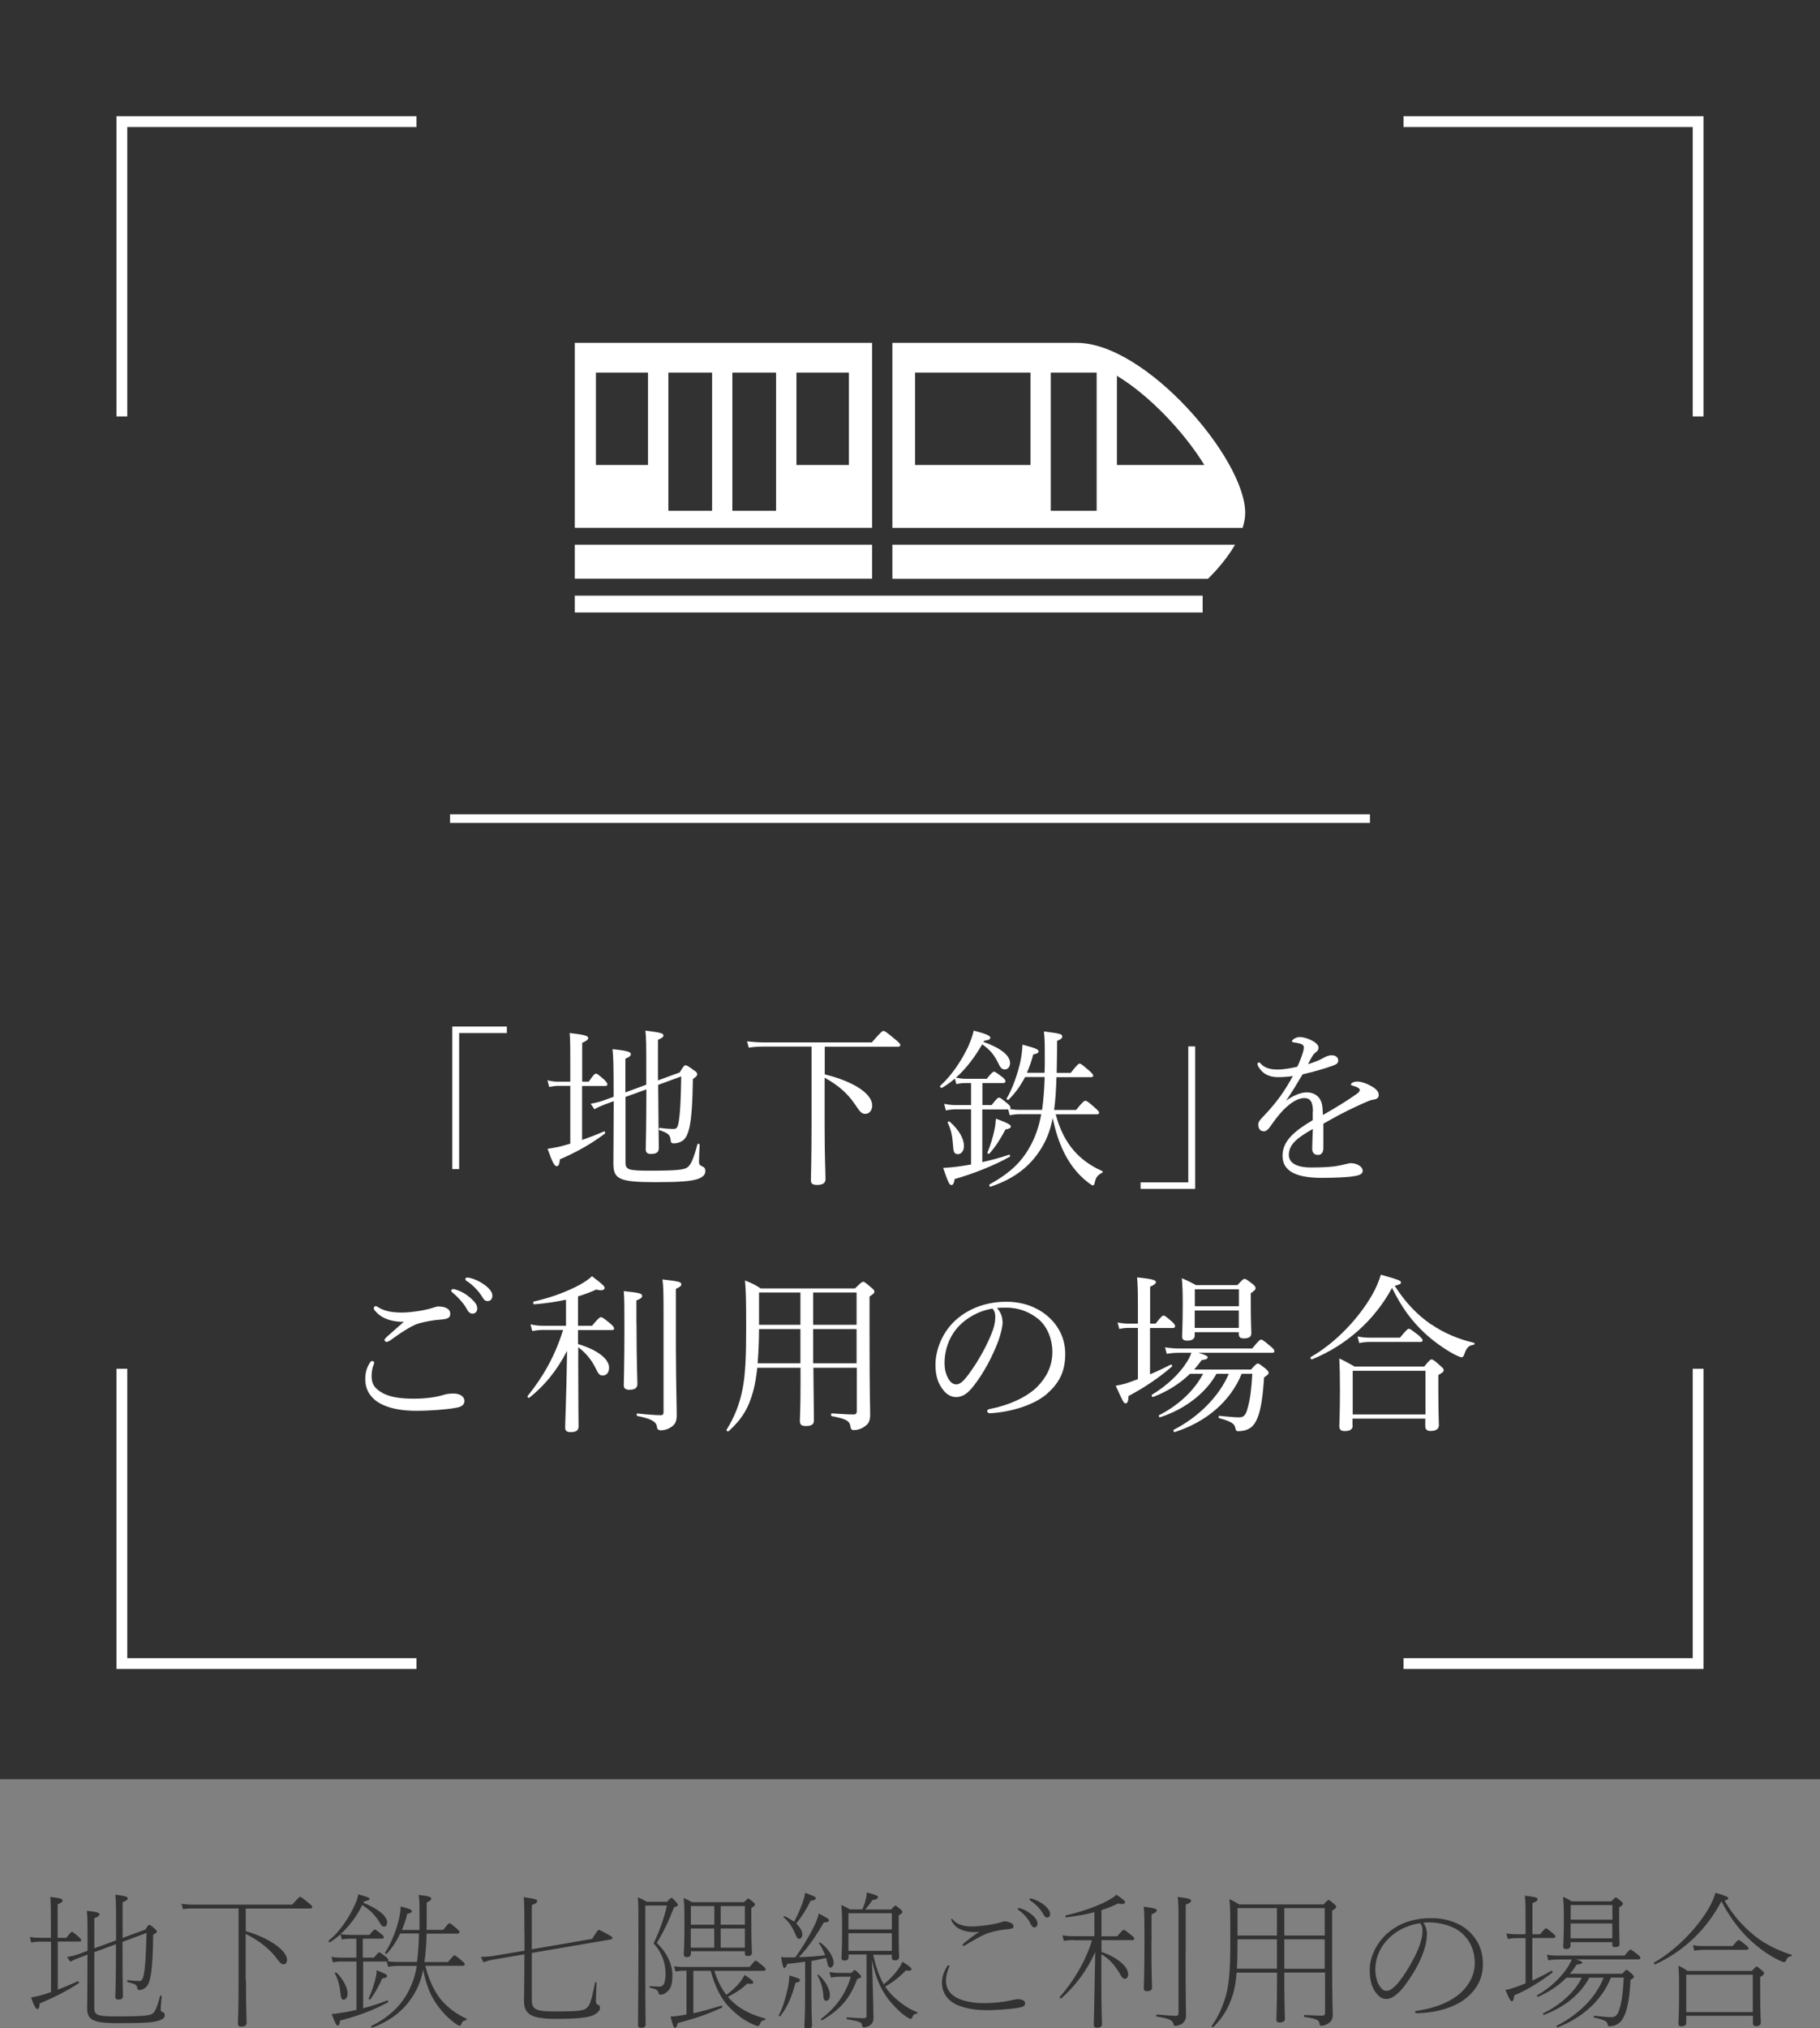 <?xml version="1.0" encoding="UTF-8"?>
<svg id="_レイヤー_2" data-name="レイヤー 2" xmlns="http://www.w3.org/2000/svg" viewBox="0 0 169.81 189.12">
  <rect x="0" y="0" width="169.81" height="189.12" fill="#808080" stroke="none"/>
  <defs>
    <style>
      .cls-1 {
        fill: #323232;
      }

      .cls-2 {
        stroke-width: .8px;
      }

      .cls-2, .cls-3 {
        fill: none;
        stroke: #fff;
        stroke-miterlimit: 10;
      }

      .cls-4 {
        fill: #fff;
      }

      .cls-3 {
        stroke-width: 1.01px;
      }
    </style>
  </defs>
  <g id="T">
    <g>
      <rect class="cls-1" width="169.81" height="165.9"/>
      <line class="cls-2" x1="41.99" y1="76.33" x2="127.82" y2="76.33"/>
      <g>
        <polyline class="cls-3" points="130.95 11.34 158.44 11.34 158.44 38.83"/>
        <polyline class="cls-3" points="11.37 38.83 11.37 11.34 38.86 11.34"/>
        <polyline class="cls-3" points="130.95 155.12 158.44 155.12 158.44 127.63"/>
        <polyline class="cls-3" points="11.37 127.63 11.37 155.12 38.86 155.12"/>
      </g>
      <path class="cls-4" d="M81.37,49.22v-17.25s-27.74,0-27.74,0v17.25h27.74ZM74.31,34.74h4.89v8.62s-4.89,0-4.89,0v-8.62ZM68.33,34.74h4.08v12.89h-4.08v-12.89ZM62.36,34.74h4.08v12.89h-4.08v-12.89ZM55.6,34.74h4.86v8.62h-4.86v-8.62ZM115.94,49.22c.15-.47.24-.94.24-1.4,0-5.05-9.28-15.85-15.71-15.85h-17.21v17.25h32.69ZM104.21,35.04c3.01,1.81,6.25,5.22,8.16,8.32h-8.16v-8.32ZM98.04,34.74h4.28v12.89h-4.28v-12.89ZM85.38,34.74h10.77v8.62h-10.77v-8.62ZM115.23,50.79c-1.03,1.79-2.53,3.18-2.53,3.18h-29.44v-3.18h31.98ZM53.63,50.79v3.17h27.74s0-3.17,0-3.17h-27.74ZM112.21,57.11v-1.57h-58.58v1.57h58.58Z"/>
      <g>
        <path class="cls-4" d="M47.29,96.33h-4.45v12.68h-.64v-13.29h5.09v.61Z"/>
        <path class="cls-4" d="M54.3,106.3c.69-.24,1.39-.51,2.05-.8.08-.03.16.14.08.21-1.31.98-2.71,1.76-4.19,2.39-.05.5-.13.64-.3.64-.19,0-.37-.26-.85-1.62.32-.05.66-.1,1.06-.19.34-.08.69-.18,1.06-.29v-5.39h-1.09c-.3,0-.51.03-.88.1l-.16-.62c.4.1.64.13,1.01.13h1.12v-1.65c0-1.47,0-2.21-.06-2.88,1.54.16,1.73.29,1.73.46,0,.14-.1.24-.56.45v3.62h.61c.46-.67.58-.75.67-.75.11,0,.22.08.77.56.24.24.3.35.3.45s-.05.14-.21.14h-2.15v5.06ZM61.41,101.18c.02,3.6.06,5.28.06,5.86,0,.4-.22.56-.74.56-.34,0-.48-.13-.48-.45.02-.93.05-2.13.06-5.57l-1.95.7v6.08c0,.74.27.8,2.4.8,2.54,0,3.14-.1,3.41-.34.29-.22.54-.77.9-2.11.03-.1.21-.06.21.03-.03.5-.06,1.15-.06,1.55,0,.29.05.35.27.45.24.1.32.22.32.46,0,.32-.21.56-.72.74-.69.21-1.63.29-4,.29-3.39,0-3.86-.32-3.86-1.76,0-1.82.03-3.3.03-5.79l-.82.3c-.37.14-.67.27-.98.45l-.35-.51c.54-.1.82-.18,1.18-.3l.96-.35v-.42c0-2.45-.02-3.31-.1-4.02,1.41.14,1.71.26,1.71.46,0,.14-.08.24-.51.43v3.14l1.95-.72v-1.25c0-2.4,0-3.07-.08-3.79,1.49.18,1.68.26,1.68.46,0,.11-.08.21-.51.4v3.78l2.03-.74c.35-.59.43-.67.54-.67.1,0,.24.06.8.48.21.13.29.22.29.37,0,.13-.08.21-.4.43-.03,2.18-.13,3.71-.34,4.59-.13.53-.29.88-.53,1.09-.24.21-.58.32-.91.32-.22,0-.27-.06-.3-.32-.06-.48-.19-.61-1.04-.91-.1-.03-.05-.22.05-.21.58.08.99.1,1.28.1.27,0,.38-.16.46-.64.16-.9.21-2.37.24-4.26l-2.18.8Z"/>
        <path class="cls-4" d="M76.95,100.18c2.82.7,4.43,1.84,4.43,2.91,0,.43-.26.77-.64.77-.32,0-.46-.11-.98-.9-.69-1.02-1.54-1.76-2.82-2.47v4.43c0,3.2.08,4.26.08,5.03,0,.38-.27.54-.8.54-.4,0-.56-.13-.56-.43,0-.35.06-2.03.06-5.07v-7.4h-4.47c-.51,0-.88.02-1.39.1l-.16-.59c.62.06,1.04.1,1.57.1h10.07c.88-1.01.99-1.07,1.09-1.07.11,0,.22.06,1.09.78.4.34.48.43.48.53,0,.11-.06.16-.22.16h-6.83v2.58Z"/>
        <path class="cls-4" d="M91.78,97.16c1.58.56,2.46,1.25,2.46,1.97,0,.34-.21.59-.48.59s-.42-.14-.66-.66c-.37-.75-.78-1.22-1.46-1.68-.67,1.15-1.46,2.23-2.45,3.11.35.06.58.1.88.1h2c.46-.58.58-.66.67-.66.11,0,.22.08.78.5.22.19.29.29.29.38,0,.11-.05.18-.21.18h-1.94v2.05h.86c.48-.61.59-.69.69-.69.11,0,.22.08.77.53.22.18.3.3.3.4,0,.06-.02.11-.05.13.34.06.58.08.93.08h2.07c.14-1.01.21-2.03.24-3.06h-1.83c-.42.8-.91,1.5-1.54,2.11-.06.06-.22-.03-.18-.11.54-.88,1.04-2.32,1.3-3.52.1-.53.16-1.04.18-1.5,1.3.34,1.5.46,1.5.62,0,.14-.1.21-.5.3-.16.61-.35,1.17-.59,1.7h1.65c.02-.42.02-.85.02-1.31,0-1.46,0-1.78-.08-2.54,1.55.18,1.71.26,1.71.46,0,.14-.06.24-.48.42,0,.5,0,1.07-.02,1.86,0,.38-.02.77-.02,1.12h1.31c.62-.8.74-.86.83-.86.11,0,.21.06.9.66.29.26.37.37.37.46s-.06.14-.21.14h-3.22c-.03,1.02-.08,2.05-.22,3.06h2.05c.64-.8.77-.86.86-.86.11,0,.24.06.91.66.3.26.38.37.38.46s-.06.14-.22.14h-3.83c.34,1.31.9,2.47,1.66,3.35.72.85,1.65,1.49,2.69,1.95.06.03.03.13-.03.16-.4.21-.58.42-.67.88-.05.22-.08.29-.19.29-.08,0-.22-.11-.4-.24-1.09-.82-1.87-1.92-2.38-3.03-.4-.85-.72-1.84-.96-3.01-.21,1.07-.54,1.98-1.07,2.83-1.01,1.65-2.5,2.83-4.72,3.57-.1.03-.18-.16-.1-.21,1.92-1.07,3.04-2.11,3.89-3.75.43-.82.72-1.68.93-2.8h-1.98c-.35,0-.58.03-.96.1l-.14-.54h-2.42v4.91c.86-.19,1.71-.42,2.5-.69.08-.03.13.16.06.19-1.38.78-3.36,1.58-5.14,2.08-.06.42-.16.56-.3.56-.16,0-.27-.11-.77-1.6.42-.02.85-.06,1.26-.11.45-.06.9-.13,1.34-.21v-5.14h-1.41c-.3,0-.53.02-.94.1l-.16-.61c.45.08.7.11,1.07.11h1.44v-2.05h-.51c-.29,0-.5.02-.86.1l-.14-.51c-.38.32-.78.61-1.2.85-.1.06-.24-.11-.16-.19,1.1-.99,2-2.39,2.59-3.62.24-.54.43-1.07.53-1.52,1.17.3,1.55.48,1.55.66,0,.14-.13.22-.59.29l-.06.13ZM88.93,106.92c-.08-1.04-.16-1.5-.51-2.24-.03-.08.11-.14.18-.1.9.8,1.34,1.6,1.34,2.29,0,.42-.24.75-.56.75s-.42-.19-.45-.7ZM92.13,107.48c.27-.67.53-1.49.66-2.15.08-.37.11-.69.13-1.02,1.09.4,1.39.56,1.39.72s-.13.22-.5.29c-.46.88-.9,1.57-1.49,2.24-.05.06-.22,0-.19-.08Z"/>
        <path class="cls-4" d="M106.42,110.25h4.45v-12.68h.64v13.29h-5.09v-.61Z"/>
        <path class="cls-4" d="M122.5,103.69c0-.91-.22-1.3-.8-1.3-.66,0-1.33.48-1.97,1.12-.51.53-.88,1.06-1.26,1.6-.13.18-.34.38-.54.38-.3,0-.53-.19-.53-.64,0-.24.18-.46.5-.78.46-.48,1.07-1.17,1.55-1.84.43-.59.82-1.25,1.18-1.89-.43.06-.88.1-1.38.1-.8,0-1.44-.27-1.86-1.02-.05-.08-.06-.14-.06-.21,0-.1.06-.14.13-.14.05,0,.13.05.19.13.38.42.96.53,1.58.53.46,0,1.1-.1,1.81-.26.21-.42.42-.98.53-1.36.05-.18.08-.32.08-.42,0-.21-.11-.3-.32-.37-.21-.06-.42-.1-.66-.13-.08-.02-.13-.05-.13-.1s.06-.13.13-.18c.22-.16.4-.21.62-.21.35,0,.83.16,1.2.37.38.22.53.43.53.62,0,.21-.1.3-.18.37-.13.1-.29.24-.4.43-.1.16-.27.48-.4.74.59-.18,1.06-.37,1.39-.56.26-.14.51-.27.82-.27.35,0,.61.19.61.48s-.22.38-.53.5c-.86.3-1.67.53-2.8.8-.5.83-.99,1.68-1.54,2.45.64-.46,1.36-.77,1.92-.77.85,0,1.39.51,1.47,1.36.03.19.03.48.05.75,1.28-.74,2.16-1.26,3.2-2,.16-.11.24-.24.24-.34,0-.08-.06-.14-.19-.22s-.32-.13-.48-.18c-.1-.03-.16-.06-.16-.11,0-.06.11-.16.24-.21.11-.05.24-.06.4-.06.3,0,.8.16,1.22.4.48.26.74.53.74.85,0,.27-.21.4-.42.42-.13.02-.32.05-.62.18-.79.34-1.58.7-2.69,1.28-.46.24-.99.56-1.44.8v2.24c0,.45-.18.67-.5.67s-.54-.18-.54-.58.03-1.06.06-1.84c-1.41.8-2.24,1.42-2.24,2.42,0,.66.58,1.17,2.07,1.17.94,0,1.6-.03,2.24-.11.4-.06.71-.13.94-.19.21-.05.38-.1.54-.1.56,0,1.1.32,1.1.7,0,.26-.18.42-.8.51-.5.1-1.73.16-3.03.16-2.18,0-3.65-.53-3.65-2.05,0-1.39,1.1-2.31,2.82-3.33v-.77Z"/>
        <path class="cls-4" d="M34.91,127.04c0,.06-.02.14-.05.22-.13.3-.19.69-.19,1.06,0,.72.27,1.15,1.02,1.57.71.38,1.63.53,2.9.53s2.14-.16,2.74-.34c.32-.1.58-.14.98-.14.59,0,1.02.27,1.02.69s-.34.58-.91.66c-.7.13-2.22.26-3.57.26-1.14,0-2.16-.14-3.02-.51-1.14-.48-1.75-1.34-1.75-2.43,0-.69.16-1.1.43-1.54.06-.11.14-.16.21-.16.1,0,.19.06.19.14ZM35.95,122.94c-.46-.21-.78-.48-1.01-.78-.05-.06-.06-.11-.06-.19s.06-.18.16-.18c.06,0,.14.03.21.08.27.18.61.32,1.07.42.32.06.74.1,1.18.1s.99-.06,1.52-.14.96-.18,1.42-.32c.14-.05.35-.11.46-.11.14,0,.37.02.58.08.4.13.53.34.53.62,0,.3-.19.46-.74.51-.9.06-1.62.21-2.23.38-.69.21-1.76.94-2.64,1.58-.11.08-.29.14-.35.14s-.18-.11-.18-.18c0-.05.08-.16.18-.26.35-.32,1.06-.93,1.63-1.44-.61.02-1.3-.11-1.74-.32ZM42.53,120.25c.43.13.91.37,1.39.8.38.34.61.62.61.96,0,.26-.16.48-.45.48-.21,0-.38-.14-.53-.43-.24-.48-.88-1.18-1.34-1.54-.06-.05-.11-.11-.11-.16,0-.08.06-.16.18-.16.1,0,.21.03.26.05ZM43.92,119.18c.43.11.83.3,1.28.62.38.27.74.64.74,1.01,0,.32-.19.51-.43.51-.21,0-.34-.08-.51-.38-.29-.5-.93-1.18-1.47-1.5-.06-.03-.11-.1-.11-.16,0-.08.06-.16.16-.16.08,0,.21.03.35.06Z"/>
        <path class="cls-4" d="M53.95,125.33c1.9.58,2.88,1.42,2.88,2.21,0,.43-.24.72-.59.72-.27,0-.4-.11-.66-.67-.37-.75-.88-1.41-1.63-1.97v1.92c0,3.11.03,4.91.03,5.47,0,.38-.24.53-.75.53-.35,0-.5-.14-.5-.43,0-.51.11-2.71.18-7.15-1.01,1.94-2.11,3.23-3.52,4.37-.08.06-.22-.08-.16-.16,1.42-1.76,2.55-3.71,3.31-6.16h-1.84c-.37,0-.62.03-1.04.1l-.16-.62c.46.1.77.13,1.18.13h2.13v-2.43c-.88.19-1.84.34-2.95.43-.11.02-.16-.22-.05-.26,1.7-.38,3.22-.98,4.32-1.58.45-.26.83-.51,1.1-.78,1.04.78,1.18.94,1.18,1.1,0,.19-.29.29-.77.14-.56.26-1.12.46-1.71.64v2.74h1.31c.61-.74.74-.8.83-.8.11,0,.21.06.86.58.29.26.37.37.37.48,0,.1-.06.14-.22.14h-3.15v1.33ZM59.39,123.47c0,3.55.08,5.11.08,5.59,0,.37-.26.53-.74.53-.37,0-.53-.13-.53-.43,0-.35.06-1.9.06-5.14,0-2.27,0-2.79-.06-3.63,1.57.16,1.71.24,1.71.45,0,.14-.08.24-.53.42v2.23ZM63.06,125.56c.02,4.26.08,5.33.08,6.4,0,.59-.16.88-.54,1.12-.26.18-.62.29-.91.29-.26,0-.37-.08-.4-.34-.05-.45-.5-.74-1.81-.99-.1-.02-.1-.26,0-.24.93.1,1.7.16,2.16.16.21,0,.27-.1.27-.3v-9c0-2.31-.02-2.74-.1-3.36,1.57.18,1.76.24,1.76.46,0,.14-.11.24-.51.42v5.38Z"/>
        <path class="cls-4" d="M70.66,127.52c-.1.85-.21,1.55-.38,2.18-.42,1.55-1.02,2.59-2.27,3.73-.08.08-.29-.02-.22-.11.75-1.22,1.2-2.34,1.49-3.79.26-1.31.34-2.96.34-5.7s-.03-3.54-.11-4.43c.61.24.9.37,1.47.74h8.79c.58-.56.66-.62.77-.62.1,0,.19.06.74.53.24.19.3.29.3.38,0,.13-.06.21-.45.46v3.17c0,6.55.06,7.07.06,7.83,0,.7-.22.94-.59,1.17-.27.19-.64.29-.93.29-.22,0-.29-.1-.32-.34-.08-.54-.42-.7-1.73-.96-.11-.02-.11-.26,0-.26.96.06,1.49.1,2.02.1.21,0,.3-.1.3-.3v-4.05h-4.05c.02,2.43.05,4.26.05,4.9,0,.38-.22.53-.75.53-.42,0-.56-.13-.56-.5,0-.22.06-1.1.06-3.39v-1.54h-4.02ZM70.82,123.93c0,1.06-.05,2.13-.13,3.19h3.99v-3.19h-3.86ZM70.82,120.52v3.01h3.86v-3.01h-3.86ZM75.87,123.53h4.05v-3.01h-4.05v3.01ZM79.92,123.93h-4.05v3.19h4.05v-3.19Z"/>
        <path class="cls-4" d="M93.55,123.21c0,.51-.21,1.31-.42,1.87-.58,1.52-1.39,3.01-2.29,4.15-.45.58-.94,1.04-1.62,1.04-.46,0-.86-.21-1.2-.64-.45-.56-.74-1.25-.74-2.37,0-1.23.51-2.69,1.5-3.78,1.04-1.14,2.79-2.1,5.12-2.1,1.65,0,2.93.59,3.71,1.23,1.25,1.01,1.78,2.32,1.78,3.63,0,1.81-.69,2.83-1.73,3.75-1.18,1.02-3.38,1.7-5.33,1.79-.11,0-.22-.1-.22-.19,0-.13.08-.18.29-.22,1.67-.32,3.36-1.06,4.35-2.03.86-.88,1.44-1.9,1.44-3.31,0-.93-.35-2.26-1.34-3.06-.75-.59-1.7-1.04-2.98-1.04-.34,0-.58,0-.85.03.34.37.51.82.51,1.25ZM89.52,123.6c-.9.9-1.39,2.21-1.39,3.46,0,.69.13,1.09.35,1.49.18.32.43.54.75.54s.66-.29,1.12-.91c.94-1.25,1.82-2.87,2.29-4.16.19-.53.22-.93.22-1.26,0-.38-.13-.61-.26-.74-1.42.24-2.43.93-3.09,1.58Z"/>
        <path class="cls-4" d="M106.18,123.82h-.85c-.29,0-.53.02-.9.1l-.16-.61c.42.08.67.11,1.02.11h.88v-1.76c0-1.22-.02-1.95-.08-2.55,1.57.16,1.76.27,1.76.45,0,.11-.13.24-.54.42v3.44h.51c.53-.67.64-.75.74-.75.11,0,.22.08.78.56.22.21.3.32.3.42s-.05.18-.21.18h-2.13v4.32c.69-.29,1.36-.61,1.95-.91.06-.03.16.13.1.18-1.09.94-2.35,1.84-4.05,2.75-.03.53-.11.69-.29.69-.16,0-.27-.24-.91-1.65.34-.05.59-.11.95-.21.35-.11.72-.26,1.12-.4v-4.77ZM116.74,127.68c.43-.48.53-.54.62-.54s.19.06.72.48c.22.19.29.3.29.4s-.06.16-.43.42c-.11,1.74-.29,2.99-.62,3.79-.19.46-.43.78-.74.96-.32.19-.67.26-1.06.26-.16,0-.21-.06-.26-.3-.08-.38-.32-.59-1.49-.91-.1-.03-.1-.24,0-.22.98.1,1.47.14,1.87.14s.61-.21.78-.91c.22-.77.34-1.68.42-3.15h-.99c-1.07,2.62-3.36,4.51-6.24,5.43-.1.03-.18-.16-.1-.21,2.29-1.17,4.23-3.09,5.14-5.22h-1.15c-1.02,1.82-2.95,3.3-5.25,4.05-.1.03-.18-.14-.1-.19,1.92-.99,3.3-2.35,4.1-3.86h-1.22c-.99.96-2.15,1.66-3.44,2.16-.1.03-.19-.16-.11-.21,1.42-.86,2.56-1.95,3.23-3.01.19-.29.34-.59.45-.9h-1.1c-.4,0-.74.02-1.2.1l-.16-.61c.51.08.9.11,1.34.11h6.79c.62-.75.74-.83.83-.83.11,0,.24.08.9.64.27.22.34.34.34.43,0,.11-.05.16-.21.16h-6.87c.67.21.86.3.86.42,0,.14-.16.22-.56.26-.22.3-.46.61-.7.88h5.31ZM111.47,124.51c0,.34-.24.5-.7.5-.3,0-.48-.1-.48-.38s.06-.98.06-3.01c0-1.2-.02-1.62-.08-2.43.53.22.77.34,1.31.64h3.87c.48-.51.56-.58.66-.58.13,0,.22.06.74.46.24.19.3.3.3.4,0,.13-.08.22-.45.48v.9c0,1.73.05,2.59.05,2.83,0,.32-.21.48-.69.48-.35,0-.48-.13-.48-.42v-.16h-4.11v.29ZM115.59,120.22h-4.11v1.58h4.11v-1.58ZM111.47,123.82h4.11v-1.62h-4.11v1.62Z"/>
        <path class="cls-4" d="M133.56,123.5c1.14.8,2.58,1.39,3.97,1.71.08.02.06.16-.02.18-.46.06-.69.26-.9.93-.06.16-.14.24-.24.24s-.27-.08-.56-.21c-.85-.43-1.97-1.2-2.87-2.03-1.2-1.12-2.13-2.35-3.06-4.23-1.62,2.99-4.24,5.35-7.46,6.66-.1.05-.21-.18-.11-.22,2.38-1.36,4.48-3.65,5.71-5.78.37-.64.62-1.26.82-1.89,1.81.51,1.87.56,1.87.74,0,.13-.16.19-.58.29.98,1.54,2.05,2.67,3.41,3.62ZM126.21,132.93c0,.34-.24.51-.75.51-.35,0-.5-.14-.5-.45,0-.4.06-1.06.06-3.41,0-1.33-.02-2.03-.06-2.91.61.29.85.43,1.42.75h6.5c.51-.61.59-.66.69-.66.11,0,.21.05.78.56.29.24.35.34.35.43,0,.14-.08.24-.5.46v1.18c0,2.18.05,3.2.05,3.51,0,.34-.27.53-.77.53-.35,0-.5-.16-.5-.45v-.7h-6.79v.64ZM133,127.82h-6.79v4.07h6.79v-4.07ZM126.66,124.62c.45.08.75.11,1.14.11h2.82c.62-.75.74-.83.83-.83.11,0,.22.08.91.61.29.27.37.37.37.46,0,.11-.06.16-.21.16h-4.74c-.32,0-.58.03-.96.1l-.16-.61Z"/>
      </g>
      <g>
        <path class="cls-1" d="M4.76,181.05h-.98c-.31,0-.49.01-.87.08l-.13-.52c.41.07.6.08.99.08h.98v-.73c0-1.69,0-2.55-.06-3.08.99.11,1.15.18,1.15.34,0,.1-.04.17-.46.35v3.12h.81c.42-.53.45-.55.52-.55.06,0,.1.01.62.45.22.2.24.25.24.32s-.04.13-.18.13h-2v4.48c.6-.22,1.23-.49,1.88-.78.07-.03.15.14.08.18-1.12.74-2.44,1.4-3.64,1.88-.04.43-.11.53-.21.53s-.25-.07-.6-1.08c.28-.06.42-.07.59-.11.42-.11.85-.24,1.27-.39v-4.71ZM8.8,182.04v5.22c0,.66.34.76,2.1.76,2.65,0,3.12-.1,3.35-.27.21-.17.39-.52.69-1.64.01-.07.17-.04.15.03-.04.38-.1,1.04-.1,1.22,0,.14.07.24.21.28.13.04.17.11.17.28,0,.21-.15.36-.55.49-.57.18-1.23.24-3.87.24-2.44,0-2.82-.38-2.82-1.46,0-.17.03-1.02.03-4.48v-.45l-.71.27c-.35.13-.53.2-.88.39l-.32-.43c.49-.1.71-.14,1.09-.28l.83-.31c0-2.48,0-3.24-.07-3.73,1.06.11,1.18.21,1.18.34,0,.1-.06.18-.48.36v2.8l2.03-.74c0-2.97,0-3.73-.07-4.26,1.01.13,1.16.2,1.16.35,0,.08-.04.17-.48.35v3.33l2.13-.78c.22-.38.29-.43.36-.43.08,0,.17.04.57.41.1.08.13.15.13.22,0,.08-.08.15-.34.29-.01,1.57-.08,2.98-.22,3.75-.08.45-.18.81-.34,1.01-.2.25-.48.39-.69.39-.17,0-.21-.07-.24-.22-.04-.24-.14-.34-.88-.52-.08-.01-.07-.2.01-.18.64.07.9.08,1.08.08.2,0,.31-.15.39-.52.17-.74.22-2.1.27-3.96l-2.24.83c0,4.03.04,4.85.04,5.06,0,.22-.14.32-.43.32-.21,0-.28-.08-.28-.27,0-.21.06-1.06.06-4.89l-2.03.74Z"/>
        <path class="cls-1" d="M22.95,184.67c0,2.96.06,3.74.06,3.94,0,.25-.17.36-.49.36-.25,0-.32-.1-.32-.29,0-.21.06-1.05.06-4.01v-6.72h-4.08c-.5,0-.73.01-1.11.07l-.13-.5c.49.07.74.08,1.23.08h9.09c.64-.71.67-.73.74-.73.06,0,.1.01.77.55.35.28.36.34.36.41,0,.08-.06.13-.2.13h-6v2.11c2.3.66,3.85,1.86,3.85,2.66,0,.27-.13.43-.34.43-.14,0-.31-.11-.56-.46-.67-.94-1.69-1.74-2.96-2.38v4.36Z"/>
        <path class="cls-1" d="M37.33,180.31c-.35.73-.78,1.39-1.25,1.86-.06.06-.2-.03-.15-.1.57-.83,1.11-2.24,1.32-3.26.08-.39.13-.74.13-1.04.91.22,1.04.32,1.04.42,0,.13-.1.2-.43.27-.11.5-.28,1.01-.49,1.5h1.64v-.73c0-1.72,0-1.99-.07-2.54,1.08.13,1.16.21,1.16.35,0,.1-.04.18-.42.36v1.65c0,.31,0,.62-.01.9h1.55c.49-.6.52-.62.59-.62.06,0,.1.01.66.49.25.22.27.28.27.35,0,.08-.06.13-.18.13h-2.89c-.01.88-.07,1.77-.2,2.65h2.19c.52-.6.55-.62.62-.62.06,0,.1.01.67.49.27.22.28.28.28.35,0,.08-.06.13-.2.13h-3.47c.27,1.16.76,2.27,1.41,3.1.64.78,1.48,1.4,2.42,1.83.07.03.01.14-.06.15-.22.04-.31.08-.43.39-.03.07-.08.11-.15.11s-.17-.04-.31-.14c-.7-.48-1.37-1.16-1.93-2-.55-.83-.91-1.81-1.16-3.07-.17.85-.42,1.53-.76,2.12-.83,1.46-2.04,2.55-3.99,3.28-.07.03-.14-.13-.08-.15,1.65-.85,2.8-1.89,3.54-3.4.31-.63.55-1.32.7-2.21h-1.74c-.38,0-.56.03-.94.08l-.13-.49h-2.2v4.36c.76-.2,1.5-.43,2.24-.73.08-.03.14.14.07.18-1.32.73-3.01,1.34-4.45,1.69-.06.39-.14.48-.24.48-.08,0-.21-.14-.55-1.09.28-.01.45-.03.6-.06.56-.08,1.13-.18,1.71-.32v-4.51h-1.33c-.32,0-.49.01-.87.08l-.13-.52c.39.07.59.08.99.08h1.33v-1.77h-.5c-.31,0-.48.01-.85.08l-.13-.48c-.29.25-.62.5-.97.73-.07.04-.21-.08-.14-.14,1.09-.87,1.95-2.23,2.45-3.35.17-.36.28-.7.32-.97.8.22,1.06.31,1.06.42,0,.08-.1.14-.52.24l-.06.13c1.34.53,2.21,1.23,2.21,1.81,0,.25-.11.41-.29.41-.15,0-.25-.1-.45-.45-.32-.56-.85-1.11-1.58-1.57-.49,1.02-1.19,1.95-2.02,2.72.38.06.57.07.95.07h1.74c.41-.49.43-.5.5-.5.06,0,.1.01.62.43.21.17.22.22.22.29s-.04.13-.18.13h-1.78v1.77h1.04c.41-.48.43-.49.5-.49.06,0,.1.01.62.42.21.17.22.22.22.29,0,.06-.01.1-.08.11.36.06.59.07.97.07h1.79c.11-.88.17-1.77.18-2.65h-1.78ZM31.77,185.91c-.06-.66-.18-1.23-.53-1.91-.03-.06.1-.1.15-.06.59.53,1.04,1.39,1.04,1.95,0,.32-.17.57-.36.57s-.27-.15-.29-.56ZM34.4,186.33c.25-.53.55-1.39.67-1.99.06-.25.07-.42.07-.62.83.31.98.42.98.52,0,.13-.11.18-.46.24-.24.59-.7,1.4-1.09,1.93-.06.07-.21-.01-.17-.08Z"/>
        <path class="cls-1" d="M48.93,180.35c0-2.77-.03-3.15-.07-3.45,1.2.17,1.26.24,1.26.36,0,.11-.04.2-.5.38v4.12l5.63-.97c.52-.83.55-.84.62-.84.06,0,.1.01.9.45.36.2.38.25.38.32,0,.04-.06.1-.2.13l-7.33,1.25v4.3c0,.9.22,1.16,2.1,1.16,2.19,0,2.72-.07,3-.31.31-.25.42-.55.81-2.4.01-.06.13-.03.13.03-.03.69-.06,1.51-.06,1.72,0,.22.07.29.21.34.13.04.17.15.17.31,0,.25-.32.53-.7.69-.39.15-1.18.31-3.35.31-2.41,0-3.04-.42-3.04-1.72,0-.18.03-.85.04-4.3l-2.9.49c-.34.06-.57.13-.92.25l-.25-.5c.38,0,.78-.03,1.12-.08l2.96-.5v-1.53Z"/>
        <path class="cls-1" d="M60.21,184.68c0,3.07.03,3.88.03,4.08,0,.22-.13.32-.42.32-.22,0-.29-.08-.29-.25,0-.74.04-4.94.04-7,0-3.78,0-4.44-.06-4.92.27.11.59.27.84.42h1.89c.32-.35.35-.36.41-.36.04,0,.13.03.41.36.17.18.18.25.18.31,0,.07-.1.13-.35.21-.52,1.33-1.01,2.34-1.61,3.32.95.9,1.46,1.99,1.46,3.03,0,.6-.1,1.04-.27,1.27-.24.32-.52.52-.84.52-.11,0-.17-.03-.18-.13-.04-.24-.14-.38-.81-.52-.06-.01-.06-.14,0-.14.57.04.77.04.92.04.14,0,.25-.07.36-.21.11-.15.18-.62.18-.99,0-.94-.32-1.96-1.12-2.83.56-1.16.94-2.23,1.25-3.53h-2.02v7ZM64.07,183.76h-.15c-.34,0-.52.01-.9.07l-.13-.49c.41.06.62.07,1.02.07h6.02c.48-.57.5-.59.57-.59.06,0,.1.01.67.48.25.21.27.27.27.34,0,.08-.06.13-.2.13h-4.59c.25.81.6,1.57,1.12,2.24.5-.36.97-.8,1.29-1.2.18-.24.32-.46.41-.66.7.45.81.6.81.73,0,.11-.2.14-.55.08-.46.43-.98.81-1.82,1.23.22.27.46.49.71.7.69.57,1.68,1.05,2.77,1.32.07.01.03.14-.04.15-.24.04-.34.08-.46.41-.04.1-.13.14-.21.14-.07,0-.2-.04-.48-.17-.83-.38-1.56-.95-2.2-1.62-.64-.67-1.25-1.72-1.69-3.35h-1.62v3.96c.77-.17,1.53-.39,2.61-.71.08-.03.13.15.06.18-1.68.76-2.49.99-4.12,1.44-.1.36-.17.45-.27.45-.08,0-.14-.03-.41-1.06.21,0,.41-.01.71-.06.28-.04.53-.08.78-.13v-4.08ZM64.46,182.17c0,.22-.13.32-.39.32-.2,0-.27-.08-.27-.27,0-.17.06-.78.06-2.7,0-1.54,0-1.92-.08-2.54.25.1.56.25.78.39h4.86c.31-.32.34-.34.39-.34.04,0,.08.01.41.28.21.17.22.22.22.28,0,.07-.03.13-.34.32v1.47c0,2.02.06,2.54.06,2.69,0,.22-.13.32-.39.32-.2,0-.27-.08-.27-.25v-.2h-5.04v.21ZM64.46,177.73v1.74h2.19v-1.74h-2.19ZM66.64,181.61v-1.79h-2.19v1.79h2.19ZM69.5,177.73h-2.26v1.74h2.26v-1.74ZM69.5,179.82h-2.26v1.79h2.26v-1.79Z"/>
        <path class="cls-1" d="M72.67,187.92c.34-.64.66-1.71.83-2.52.1-.46.15-.9.15-1.2.9.28.99.31.99.46,0,.08-.08.17-.41.22-.36,1.26-.67,2.13-1.43,3.12-.04.06-.17-.03-.14-.08ZM75.11,182.92c-.49.07-1.02.14-1.65.2-.13.32-.2.38-.27.38-.11,0-.17-.13-.31-1.02.24.03.36.04.52.04.28,0,.55,0,.8-.01.62-.84,1.32-1.99,1.81-3.01.2-.41.32-.78.38-1.08.85.45.95.52.95.64s-.07.18-.48.2c-.66,1.15-1.42,2.3-2.33,3.24.83-.03,1.64-.08,2.45-.18-.13-.38-.31-.76-.57-1.13-.03-.04.06-.1.1-.07.73.48,1.27,1.37,1.27,1.89,0,.25-.13.45-.29.45-.15,0-.24-.1-.29-.39-.03-.17-.07-.34-.13-.5-.53.11-.95.21-1.36.28v3.45c0,1.53.06,2.34.06,2.55s-.14.31-.43.31c-.22,0-.29-.07-.29-.25,0-.21.07-1.08.07-2.61v-3.35ZM74.85,177.51c.15-.42.24-.78.27-1.02.88.34.99.38.99.5,0,.11-.04.2-.48.24-.38.8-.77,1.41-1.34,2.13.36.35.57.71.57,1.01,0,.24-.13.42-.28.42-.14,0-.21-.07-.31-.31-.27-.63-.55-1.18-1.16-1.71-.04-.04.03-.13.08-.1.35.15.64.34.9.53.32-.62.57-1.15.76-1.69ZM76.83,186.12c-.06-.73-.21-1.3-.56-1.92-.03-.04.07-.1.11-.06.62.55,1.05,1.34,1.05,1.86,0,.39-.14.56-.34.56-.18,0-.25-.13-.27-.45ZM79.43,183.97c.24-.25.27-.27.31-.27s.08.01.39.31c.21.21.22.27.22.32,0,.04-.08.1-.38.21-.63,1.78-1.6,2.86-3.26,3.84-.06.04-.15-.1-.1-.14,1.32-.98,2.31-2.3,2.77-3.92h-.99c-.35,0-.53.03-.87.08l-.13-.52c.42.07.62.08.98.08h1.05ZM81.39,183.65c.07,2.58.11,4.02.11,4.52,0,.42-.2.62-.43.74-.13.07-.36.13-.46.13-.11,0-.17-.04-.18-.2-.01-.27-.28-.38-1.39-.55-.07-.01-.07-.18,0-.18.94.07,1.4.08,1.57.08.15,0,.24-.07.24-.22v-5.72h-1.68v.25c0,.21-.13.31-.39.31-.2,0-.27-.08-.27-.25,0-.15.06-.74.06-2.52,0-1.43,0-1.78-.08-2.41.25.1.56.25.8.41h1.16c.17-.35.27-.66.32-.91.07-.27.1-.49.1-.67.92.25,1.05.31,1.05.45,0,.1-.1.2-.53.27-.21.32-.41.57-.66.87h2.41c.32-.35.35-.36.41-.36.04,0,.08.01.43.31.2.17.21.22.21.28,0,.07-.03.14-.34.32v1.32c0,1.88.04,2.41.04,2.55,0,.22-.13.32-.41.32-.2,0-.27-.08-.27-.27v-.25h-1.74c.21.95.5,1.91.99,2.76.46-.39.84-.76,1.18-1.19.24-.31.43-.6.56-.92.76.48.84.59.84.7s-.13.18-.52.11c-.53.56-1.13,1.05-1.93,1.51.21.32.45.6.7.85.83.81,1.6,1.27,2.28,1.54.07.03.01.15-.06.15-.21,0-.29.07-.41.36-.03.07-.08.11-.15.11-.06,0-.15-.04-.42-.22-.63-.45-1.27-1.11-1.77-1.78-.62-.88-1.04-1.79-1.41-3.5l.03.9ZM83.21,179.91v-1.51h-4.05v1.51h4.05ZM79.16,180.26v1.65h4.05v-1.65h-4.05Z"/>
        <path class="cls-1" d="M88.5,183.25c.06,0,.08.04.08.07,0,.04,0,.06-.03.11-.18.43-.29.81-.29,1.3,0,.62.32,1.2,1.04,1.57.57.29,1.46.48,2.49.48.88,0,1.6-.07,2.38-.22.27-.06.63-.15.77-.15.24,0,.7.07.7.36s-.13.36-.71.46c-.59.1-1.98.21-2.84.21s-1.88-.1-2.76-.48c-.91-.39-1.44-1.13-1.44-2.09,0-.55.18-1.06.49-1.53.04-.06.08-.1.13-.1ZM88.73,179c0-.06.03-.08.07-.08s.06.01.1.07c.28.32.57.46.98.56.21.06.45.08.7.08.31.01.64-.01,1.04-.06.9-.1,1.43-.22,1.81-.34.1-.03.21-.08.34-.08.11,0,.34.06.55.15.15.07.24.18.24.31,0,.15-.03.22-.46.27-.55.04-1.16.14-1.86.36-.64.21-1.43.69-2.21,1.16-.06.03-.08.04-.11.04-.07,0-.1-.04-.1-.1,0-.04.03-.08.1-.14.38-.31.92-.73,1.43-1.06-.67.06-1.2-.01-1.65-.2-.42-.17-.71-.42-.91-.83-.01-.04-.03-.08-.03-.13ZM94.95,177.99s.04-.08.1-.08c.03,0,.08.01.13.03.34.08.77.32,1.09.59.36.29.53.59.53.84,0,.22-.13.35-.31.35-.13,0-.22-.1-.35-.36-.22-.46-.62-.92-1.11-1.26-.04-.03-.08-.06-.08-.1ZM96.05,177.12s.04-.1.1-.1c.04,0,.08.01.17.04.36.1.78.31,1.13.59.29.24.53.56.53.8,0,.22-.11.35-.28.35-.13,0-.21-.06-.34-.28-.28-.52-.73-.98-1.26-1.32-.04-.03-.06-.06-.06-.08Z"/>
        <path class="cls-1" d="M100.23,180.9c-.39,0-.59.01-.97.08l-.13-.52c.43.07.66.08,1.09.08h1.89v-2.24c-.77.21-1.62.36-2.63.48-.08.01-.11-.17-.03-.18,1.57-.36,2.97-.88,3.88-1.36.38-.21.66-.39.83-.57.73.5.81.6.81.71,0,.13-.25.22-.64.11-.5.24-1.01.45-1.56.62v2.44h1.46c.52-.59.55-.6.62-.6.06,0,.1.01.69.48.28.22.29.28.29.35s-.06.13-.2.13h-2.86v1.09c1.68.59,2.49,1.48,2.49,2.06,0,.29-.11.45-.31.45-.14,0-.27-.1-.42-.39-.42-.73-.95-1.43-1.77-1.9v2.59c0,2.91.06,3.71.06,3.92,0,.24-.15.34-.46.34-.24,0-.31-.08-.31-.28,0-.21.04-1.04.14-6.78-.8,1.78-1.89,3.19-3.17,4.33-.06.06-.2-.06-.14-.13,1.34-1.55,2.4-3.33,3.01-5.29h-1.68ZM107.43,181.07c0,3.07.06,4.05.06,4.26,0,.22-.15.34-.46.34-.24,0-.31-.08-.31-.28,0-.21.06-1.25.06-4.15,0-2.31,0-2.89-.07-3.45,1.05.13,1.22.2,1.22.36,0,.08-.06.17-.49.36v2.55ZM110.62,182.04c0,5.01.04,5.43.04,5.87,0,.39-.13.64-.45.84-.14.08-.43.15-.53.15-.13,0-.18-.04-.21-.22-.04-.28-.42-.48-1.53-.64-.08-.01-.08-.21,0-.2.88.08,1.6.13,1.75.13.18,0,.27-.08.27-.29v-7.17c0-2.76,0-3.07-.08-3.63,1.08.13,1.25.2,1.25.36,0,.1-.06.18-.5.36v4.44Z"/>
        <path class="cls-1" d="M119.83,183.93v.43c0,2.83.06,3.67.06,3.87,0,.24-.17.35-.49.35-.24,0-.31-.08-.31-.29s.06-1.09.06-3.92v-.43h-3.77c-.08,1.01-.22,1.71-.45,2.34-.35.98-.8,1.82-1.72,2.73-.06.06-.2-.03-.15-.1.7-1.01,1.04-1.88,1.32-2.83.28-1.01.41-2.3.41-4.82,0-3.21,0-3.47-.08-4.17.27.11.63.31.91.49h7.87c.39-.41.42-.42.48-.42.04,0,.08.01.52.39.17.14.18.2.18.25,0,.1-.06.15-.38.36v4.13c0,4.76.06,5.18.06,5.6,0,.46-.24.7-.53.85-.15.08-.38.15-.5.15-.14,0-.2-.04-.21-.22-.04-.28-.2-.43-1.4-.6-.07-.01-.07-.18,0-.18.99.04,1.34.06,1.65.06.18,0,.27-.08.27-.27v-3.75h-3.77ZM119.14,183.58v-2.75h-3.68v.43c0,.92-.01,1.67-.06,2.31h3.74ZM115.46,177.92v2.56h3.68v-2.56h-3.68ZM119.83,180.48h3.77v-2.56h-3.77v2.56ZM119.83,180.83v2.75h3.77v-2.75h-3.77Z"/>
        <path class="cls-1" d="M133.13,180.4c0,.99-.5,2.23-1.02,3.15-.48.84-1.09,1.72-1.51,2.14-.46.46-.83.7-1.25.7-.31,0-.57-.11-.85-.43-.42-.45-.7-1.12-.7-2.28s.55-2.33,1.46-3.24c.97-.92,2.34-1.6,4.37-1.58,1.39,0,2.59.5,3.26,1.08,1.08.92,1.47,2.02,1.47,3.22,0,1.29-.55,2.3-1.5,3.1-.95.81-2.63,1.43-4.68,1.46-.08,0-.15-.04-.15-.1s.03-.1.11-.11c1.96-.29,3.36-.94,4.23-1.77.81-.77,1.23-1.72,1.23-2.68,0-1.04-.34-2.05-1.23-2.82-.74-.66-1.99-.99-3.05-.99-.17,0-.34.01-.53.04.27.34.35.73.35,1.11ZM129.52,180.8c-.87.88-1.2,1.95-1.2,2.83,0,.64.17,1.2.38,1.53.22.34.41.48.67.48s.53-.17.95-.6c.29-.32.83-1.04,1.34-1.97.42-.76,1.06-1.95,1.06-3.03.01-.36-.1-.6-.24-.71-1.39.22-2.34.83-2.97,1.48Z"/>
        <path class="cls-1" d="M142.98,184.67c.62-.28,1.23-.59,1.76-.9.07-.04.17.11.1.17-1.11.83-2.31,1.6-3.56,2.12-.04.43-.11.55-.22.55-.08,0-.2-.08-.6-1.06.28-.04.42-.08.55-.13.41-.13.87-.29,1.33-.48v-4.22h-.78c-.32,0-.5.01-.88.08l-.13-.52c.41.07.6.08,1.01.08h.78v-.73c0-1.54,0-2.31-.07-2.87,1.02.13,1.19.18,1.19.34,0,.1-.04.18-.48.36v2.9h.71c.45-.53.48-.55.55-.55.06,0,.1.01.63.45.24.2.25.25.25.32s-.06.13-.2.13h-1.95v3.95ZM146.16,184.4c-.74.76-1.68,1.37-2.65,1.79-.07.03-.14-.13-.08-.15,1.15-.62,2.24-1.68,2.86-2.63.15-.24.28-.48.36-.7h-1.22c-.34,0-.59.01-.97.08l-.13-.52c.41.07.69.08,1.09.08h6.15c.46-.55.49-.56.56-.56.06,0,.1.01.67.46.24.2.25.25.25.32,0,.08-.06.13-.18.13h-5.84c.39.13.6.21.6.29,0,.1-.13.15-.53.2-.18.29-.39.59-.63.85h4.89c.32-.35.35-.36.41-.36.04,0,.08.01.48.36.18.18.2.24.2.29,0,.07-.07.14-.32.28-.07,1.37-.22,2.48-.52,3.21-.17.41-.36.7-.62.87-.29.2-.57.25-.85.25-.08,0-.13-.07-.14-.15-.04-.28-.18-.43-1.26-.66-.07-.01-.07-.18,0-.17.92.1,1.29.13,1.58.13.34,0,.53-.13.69-.5.28-.7.41-1.64.49-3.19h-1.2c-.83,2.12-2.69,3.77-4.97,4.64-.07.03-.14-.13-.08-.15,2.05-1.05,3.64-2.63,4.37-4.48h-1.33c-.84,1.53-2.21,2.69-4.22,3.46-.07.03-.15-.13-.08-.15,1.71-.8,3.04-2.14,3.59-3.31h-1.4ZM146.54,181.08v.32c0,.22-.14.34-.41.34-.21,0-.28-.08-.28-.28,0-.13.06-.66.06-2.31,0-1.32-.01-1.67-.08-2.28.27.11.57.27.83.42h3.68c.34-.35.36-.36.42-.36.04,0,.08.01.45.31.2.17.21.22.21.28,0,.07-.04.14-.35.34v1.12c0,1.68.04,2.16.04,2.27,0,.21-.13.31-.41.31-.2,0-.27-.08-.27-.24v-.22h-3.89ZM150.44,179v-1.36h-3.89v1.36h3.89ZM146.54,179.35v1.39h3.89v-1.39h-3.89Z"/>
        <path class="cls-1" d="M154.43,183.17c-.07.03-.17-.13-.1-.17,2.23-1.27,4.38-3.59,5.35-5.53.17-.34.29-.67.38-.98,1.09.34,1.19.39,1.19.53,0,.08-.13.14-.35.2.8,1.37,1.68,2.38,2.87,3.33.91.74,2.28,1.39,3.38,1.72.06.01.03.13-.03.14-.24.04-.34.08-.48.41-.04.08-.11.14-.18.14s-.18-.04-.42-.15c-.92-.43-1.95-1.13-2.94-2.09-.88-.87-1.72-1.96-2.49-3.43-1.39,2.62-3.5,4.65-6.18,5.88ZM157.33,187.97v.63c0,.22-.15.34-.45.34-.21,0-.28-.08-.28-.27,0-.15.06-.81.06-2.76,0-1.53,0-1.91-.06-2.61.27.11.6.29.85.48h6c.36-.39.39-.41.45-.41.04,0,.08.01.49.36.18.15.2.21.2.27,0,.08-.04.15-.36.35v1.44c0,2.1.06,2.65.06,2.8,0,.22-.17.34-.45.34-.21,0-.29-.1-.29-.28v-.69h-6.21ZM163.54,187.62v-3.49h-6.21v3.49h6.21ZM157.96,181.38c.41.07.62.08,1.02.08h2.68c.46-.55.49-.56.56-.56.06,0,.1.01.67.46.24.2.25.25.25.32,0,.08-.06.13-.18.13h-3.98c-.34,0-.52.03-.9.08l-.13-.52Z"/>
      </g>
    </g>
  </g>
</svg>
